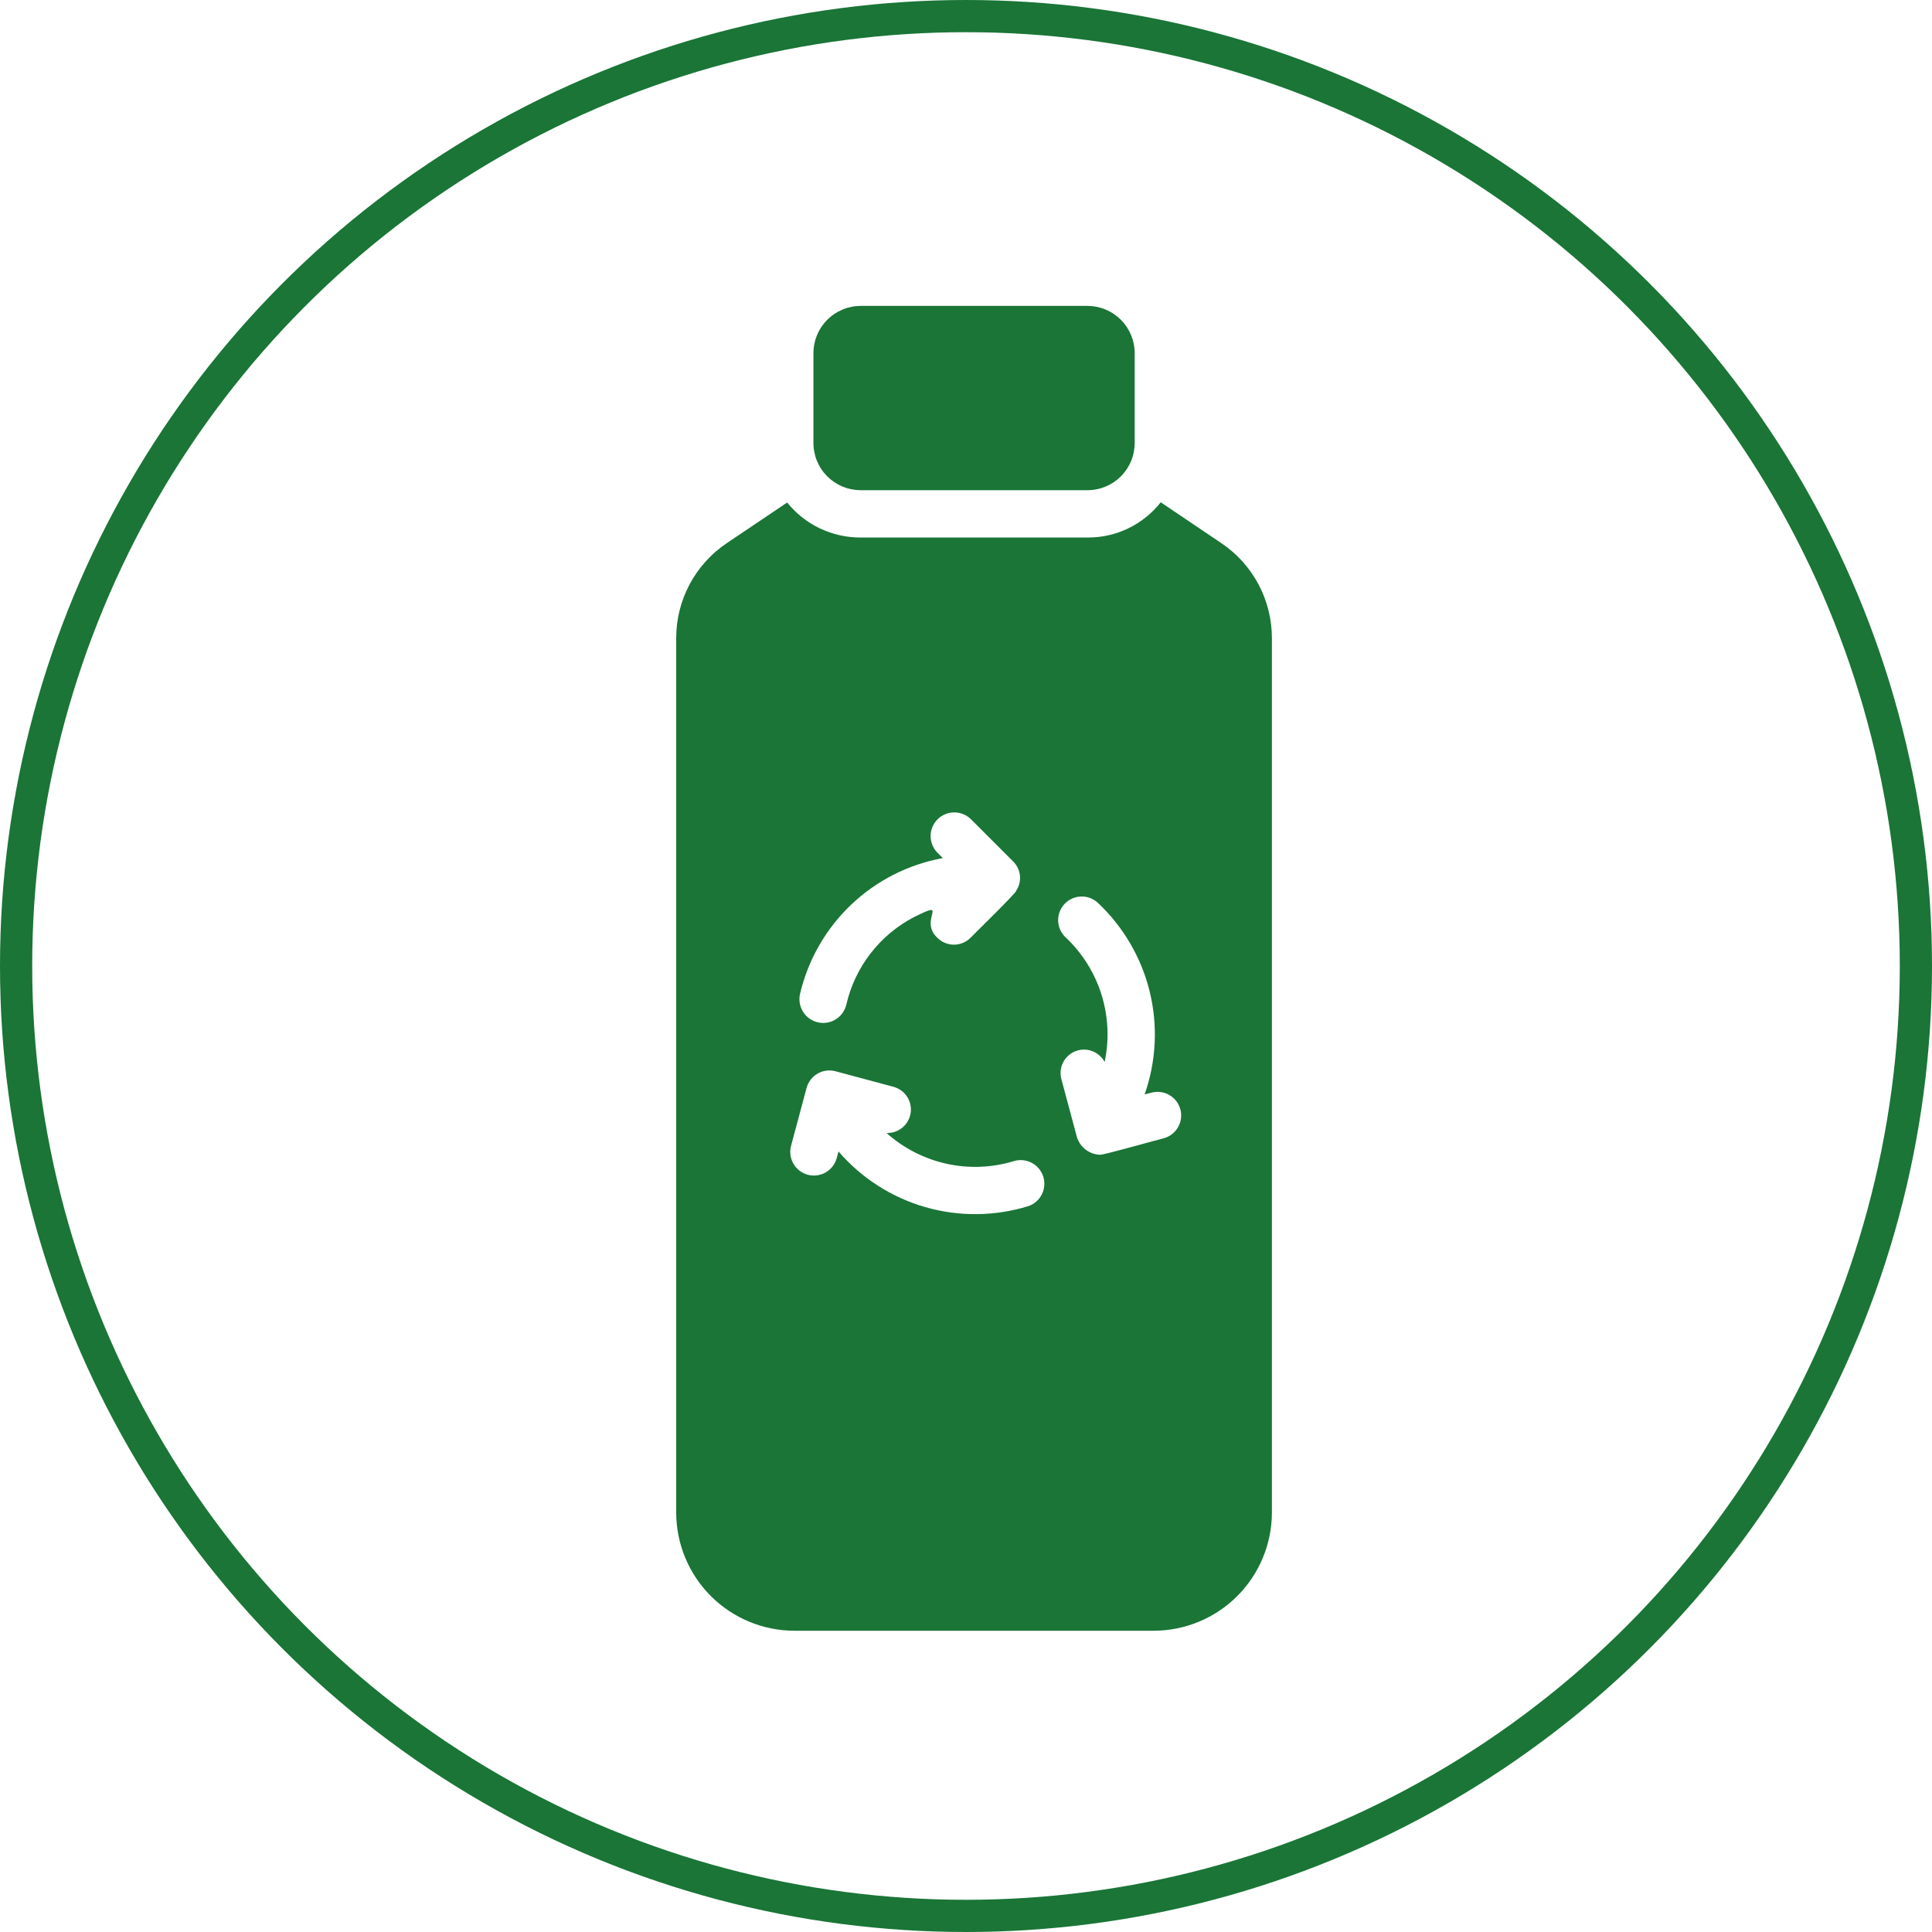 <svg xmlns="http://www.w3.org/2000/svg" width="120" height="120" viewBox="0 0 120 120" fill="none"><path d="M75.841 33.724L72.094 31.197C71.552 31.886 70.86 32.442 70.071 32.821C69.281 33.201 68.415 33.394 67.538 33.386H53.462C52.585 33.391 51.719 33.198 50.928 32.821C50.137 32.445 49.441 31.894 48.892 31.212L45.159 33.724C44.185 34.374 43.387 35.255 42.836 36.288C42.285 37.321 41.998 38.475 42 39.646V93.941C42.001 95.889 42.775 97.758 44.153 99.135C45.53 100.513 47.399 101.287 49.347 101.288H71.653C73.601 101.287 75.47 100.513 76.847 99.135C78.225 97.758 78.999 95.889 79 93.941V39.646C79.002 38.475 78.715 37.321 78.164 36.288C77.613 35.255 76.815 34.374 75.841 33.724ZM49.685 61.761C50.177 59.638 51.28 57.705 52.857 56.201C54.434 54.697 56.416 53.688 58.56 53.297L58.208 52.944C57.942 52.666 57.797 52.294 57.802 51.909C57.807 51.525 57.963 51.157 58.236 50.886C58.509 50.615 58.878 50.462 59.262 50.459C59.647 50.457 60.018 50.605 60.294 50.872L62.939 53.517C63.173 53.751 63.319 54.06 63.351 54.389C63.383 54.719 63.3 55.05 63.116 55.325C63.205 55.386 60.372 58.139 60.294 58.234C60.159 58.374 59.996 58.484 59.817 58.56C59.638 58.636 59.446 58.675 59.251 58.675C59.056 58.675 58.864 58.636 58.685 58.56C58.505 58.484 58.343 58.374 58.208 58.234C57.033 57.126 59.044 55.83 56.782 56.956C55.726 57.504 54.801 58.276 54.073 59.217C53.345 60.158 52.83 61.247 52.565 62.407C52.474 62.784 52.239 63.109 51.91 63.314C51.581 63.519 51.185 63.586 50.807 63.501C50.429 63.416 50.1 63.186 49.89 62.861C49.68 62.535 49.606 62.14 49.685 61.761ZM63.88 74.912C61.796 75.557 59.569 75.579 57.473 74.977C55.377 74.374 53.503 73.171 52.08 71.518L51.963 71.959C51.855 72.327 51.607 72.639 51.272 72.828C50.937 73.016 50.541 73.065 50.17 72.965C49.799 72.865 49.482 72.624 49.287 72.293C49.092 71.962 49.035 71.567 49.127 71.194L50.096 67.58C50.146 67.393 50.231 67.219 50.348 67.065C50.464 66.912 50.61 66.783 50.777 66.686C50.943 66.589 51.127 66.526 51.318 66.501C51.509 66.475 51.703 66.487 51.889 66.536L55.504 67.506C55.849 67.601 56.148 67.819 56.343 68.119C56.538 68.42 56.615 68.781 56.561 69.135C56.506 69.489 56.324 69.811 56.047 70.039C55.771 70.267 55.421 70.385 55.063 70.371C56.12 71.317 57.402 71.975 58.787 72.282C60.172 72.588 61.612 72.532 62.969 72.12C63.337 72.007 63.734 72.044 64.076 72.221C64.417 72.399 64.675 72.703 64.795 73.069C64.914 73.435 64.885 73.833 64.714 74.177C64.543 74.522 64.243 74.786 63.88 74.912ZM72.299 70.695C72.106 70.731 68.415 71.781 68.317 71.723C67.997 71.711 67.688 71.6 67.433 71.405C67.177 71.211 66.989 70.942 66.892 70.636L65.922 67.021C65.83 66.676 65.869 66.31 66.03 65.991C66.191 65.673 66.463 65.425 66.795 65.294C67.127 65.163 67.496 65.159 67.831 65.283C68.165 65.406 68.443 65.648 68.611 65.963C68.907 64.569 68.838 63.123 68.411 61.764C67.983 60.404 67.212 59.178 66.172 58.205C65.895 57.938 65.734 57.573 65.724 57.189C65.714 56.804 65.855 56.431 66.117 56.15C66.379 55.869 66.741 55.702 67.125 55.685C67.509 55.668 67.885 55.802 68.17 56.059C69.763 57.547 70.888 59.466 71.408 61.582C71.927 63.699 71.818 65.921 71.094 67.976L71.55 67.859C71.923 67.768 72.317 67.827 72.647 68.023C72.978 68.22 73.217 68.538 73.316 68.909C73.414 69.281 73.362 69.676 73.172 70.01C72.982 70.343 72.669 70.59 72.299 70.695Z" fill="#1A7537"></path><path d="M53.462 30.447H67.539C67.925 30.448 68.307 30.372 68.664 30.225C69.021 30.077 69.346 29.861 69.618 29.588C69.892 29.315 70.108 28.991 70.255 28.634C70.403 28.277 70.478 27.894 70.477 27.508V21.939C70.478 21.553 70.402 21.171 70.254 20.814C70.106 20.457 69.89 20.133 69.617 19.86C69.344 19.588 69.02 19.371 68.663 19.224C68.307 19.076 67.925 19 67.539 19H53.462C53.076 19 52.693 19.076 52.337 19.224C51.98 19.371 51.656 19.588 51.383 19.86C51.11 20.133 50.894 20.457 50.746 20.814C50.599 21.171 50.523 21.553 50.523 21.939V27.508C50.522 27.894 50.597 28.277 50.745 28.634C50.892 28.991 51.109 29.315 51.382 29.588C51.655 29.861 51.979 30.077 52.336 30.225C52.693 30.372 53.075 30.448 53.462 30.447Z" fill="#1A7537"></path><circle cx="60" cy="60" r="59" stroke="#1A7537" stroke-width="2"></circle></svg>
